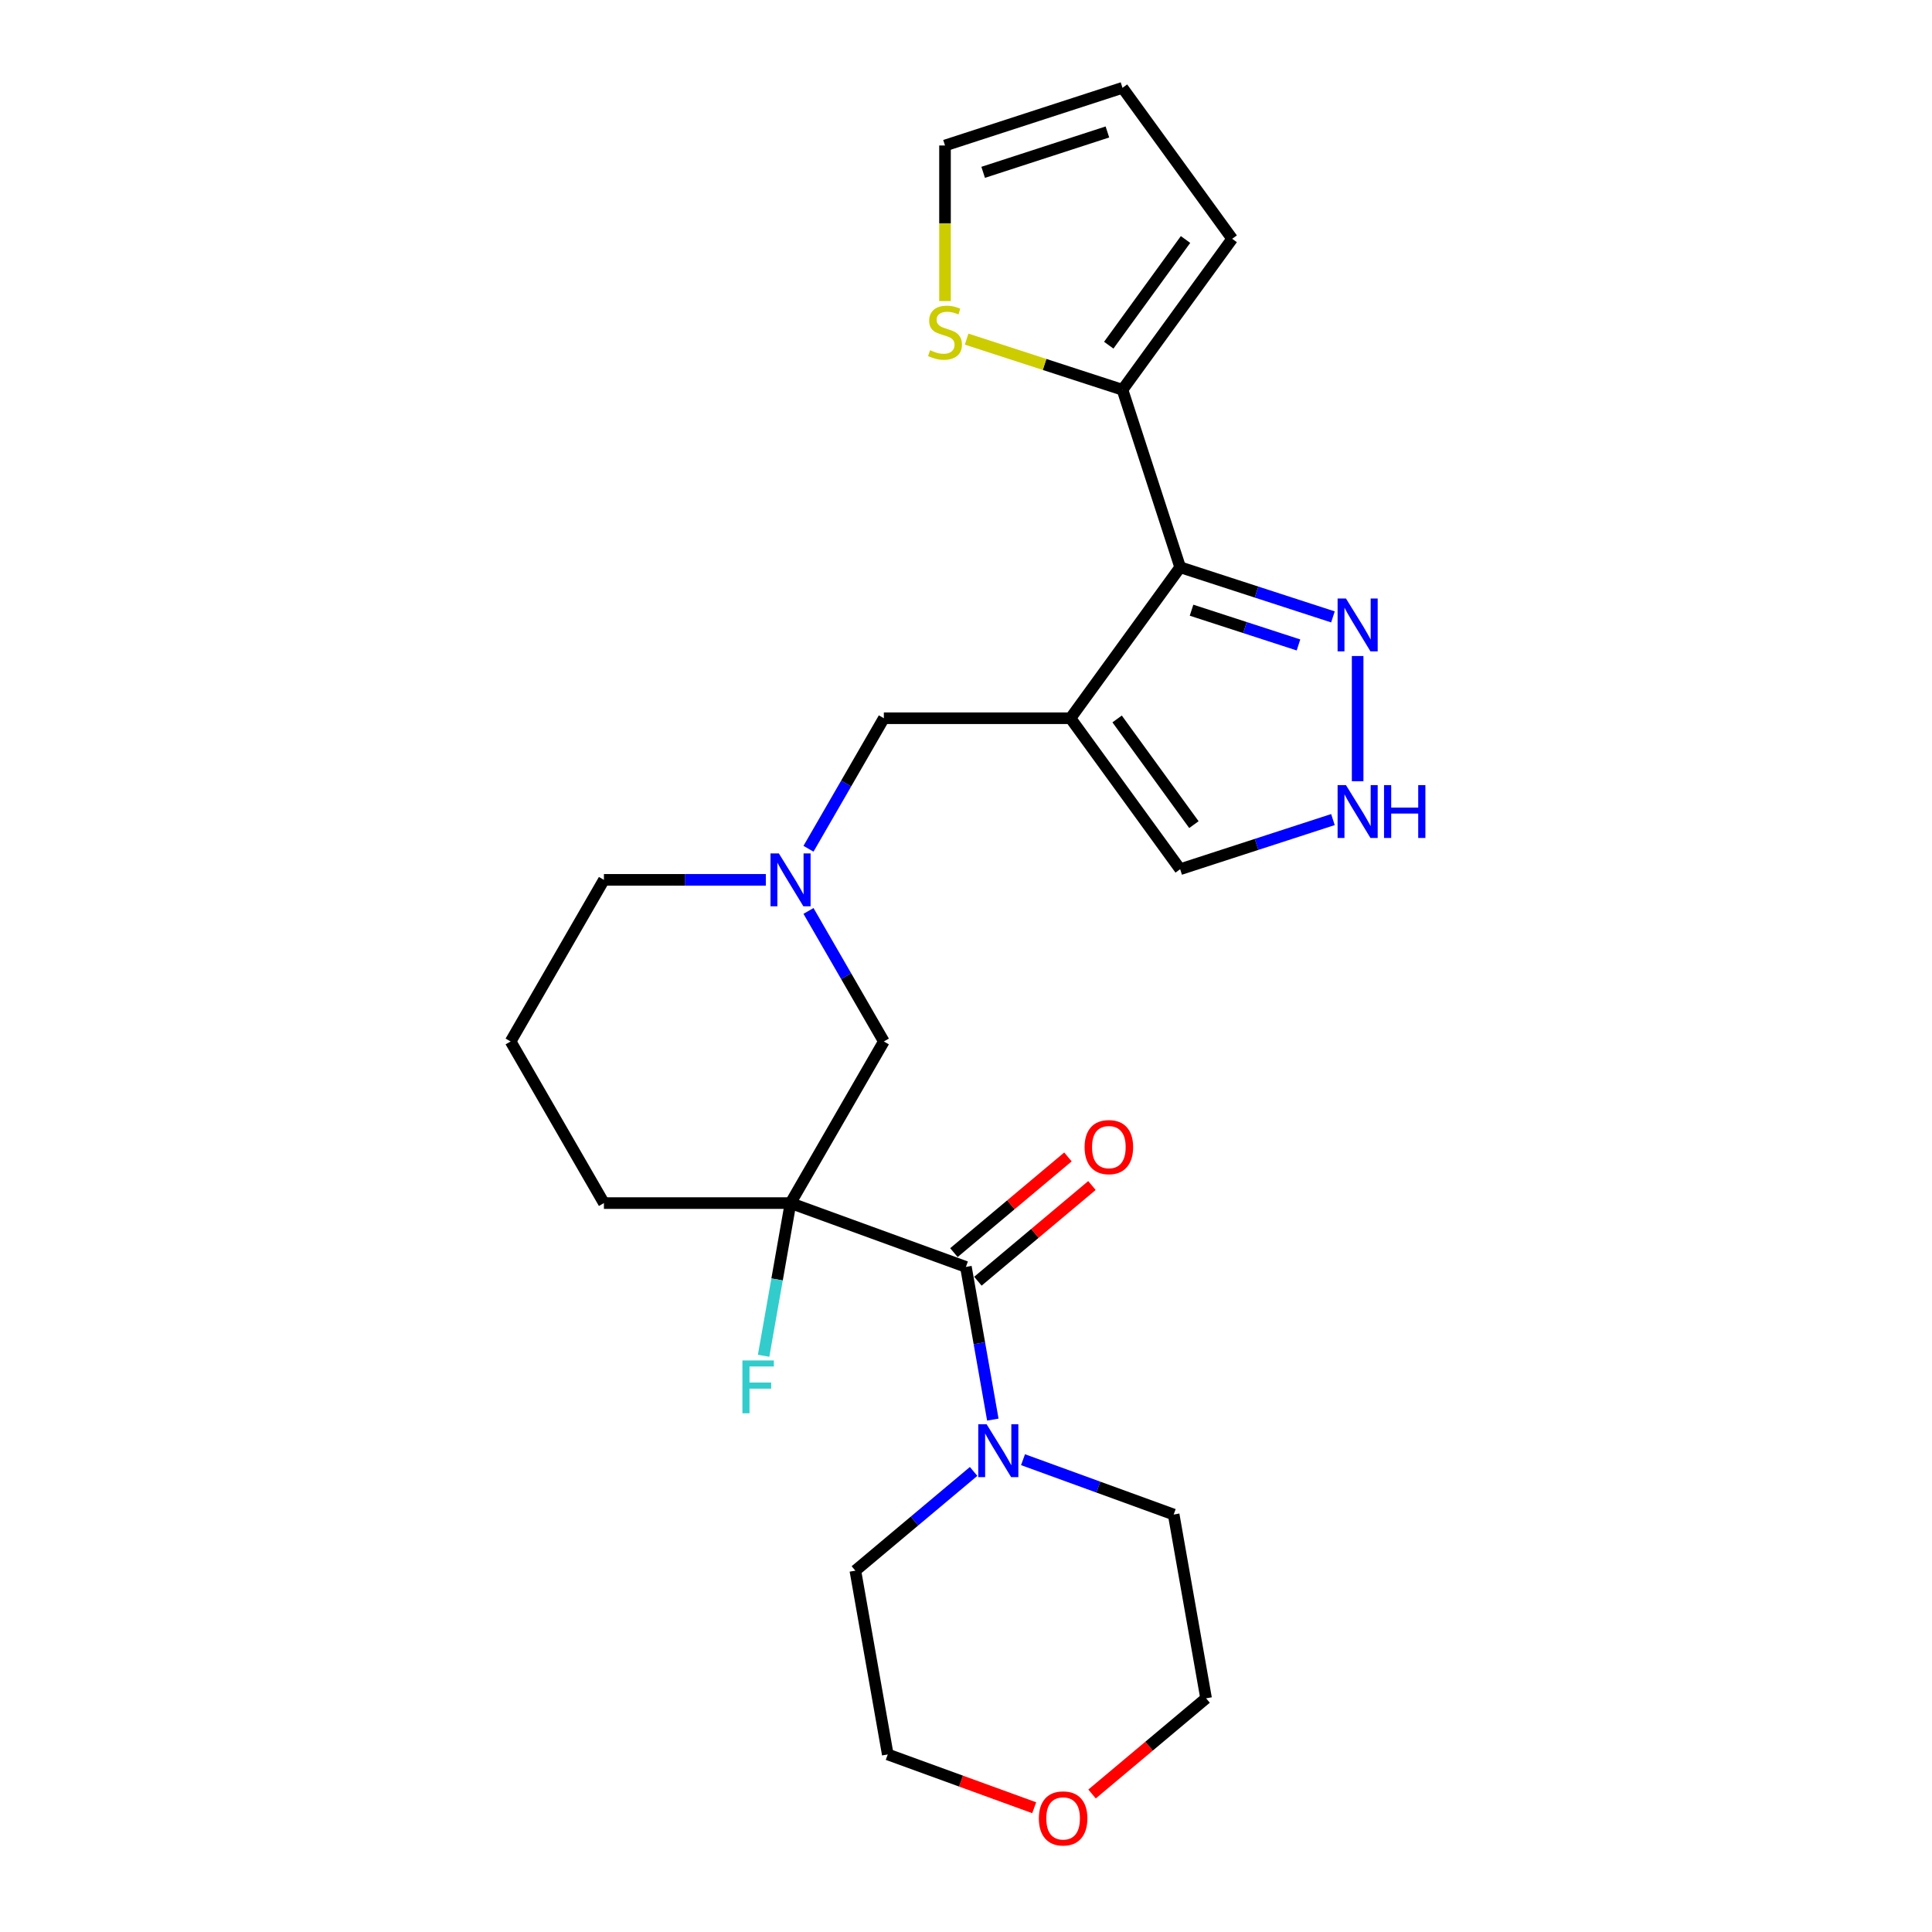 <?xml version='1.0' encoding='iso-8859-1'?>
<svg version='1.1' baseProfile='full'
              xmlns='http://www.w3.org/2000/svg'
                      xmlns:rdkit='http://www.rdkit.org/xml'
                      xmlns:xlink='http://www.w3.org/1999/xlink'
                  xml:space='preserve'
width='1000px' height='1000px' viewBox='0 0 1000 1000'>
<!-- END OF HEADER -->
<rect style='opacity:1.0;fill:#FFFFFF;stroke:none' width='1000' height='1000' x='0' y='0'> </rect>
<path class='bond-1' d='M 554.073,371.758 L 610.849,293.612' style='fill:none;fill-rule:evenodd;stroke:#000000;stroke-width:6px;stroke-linecap:butt;stroke-linejoin:miter;stroke-opacity:1' />
<path class='bond-8' d='M 554.073,371.758 L 457.479,371.758' style='fill:none;fill-rule:evenodd;stroke:#000000;stroke-width:6px;stroke-linecap:butt;stroke-linejoin:miter;stroke-opacity:1' />
<path class='bond-10' d='M 554.073,371.758 L 610.849,449.904' style='fill:none;fill-rule:evenodd;stroke:#000000;stroke-width:6px;stroke-linecap:butt;stroke-linejoin:miter;stroke-opacity:1' />
<path class='bond-10' d='M 578.218,372.124 L 617.962,426.826' style='fill:none;fill-rule:evenodd;stroke:#000000;stroke-width:6px;stroke-linecap:butt;stroke-linejoin:miter;stroke-opacity:1' />
<path class='bond-0' d='M 409.182,622.715 L 457.479,539.063' style='fill:none;fill-rule:evenodd;stroke:#000000;stroke-width:6px;stroke-linecap:butt;stroke-linejoin:miter;stroke-opacity:1' />
<path class='bond-2' d='M 409.182,622.715 L 499.951,655.752' style='fill:none;fill-rule:evenodd;stroke:#000000;stroke-width:6px;stroke-linecap:butt;stroke-linejoin:miter;stroke-opacity:1' />
<path class='bond-15' d='M 409.182,622.715 L 402.215,662.232' style='fill:none;fill-rule:evenodd;stroke:#000000;stroke-width:6px;stroke-linecap:butt;stroke-linejoin:miter;stroke-opacity:1' />
<path class='bond-15' d='M 402.215,662.232 L 395.247,701.749' style='fill:none;fill-rule:evenodd;stroke:#33CCCC;stroke-width:6px;stroke-linecap:butt;stroke-linejoin:miter;stroke-opacity:1' />
<path class='bond-27' d='M 409.182,622.715 L 312.589,622.715' style='fill:none;fill-rule:evenodd;stroke:#000000;stroke-width:6px;stroke-linecap:butt;stroke-linejoin:miter;stroke-opacity:1' />
<path class='bond-3' d='M 610.849,293.612 L 650.387,306.459' style='fill:none;fill-rule:evenodd;stroke:#000000;stroke-width:6px;stroke-linecap:butt;stroke-linejoin:miter;stroke-opacity:1' />
<path class='bond-3' d='M 650.387,306.459 L 689.926,319.306' style='fill:none;fill-rule:evenodd;stroke:#0000FF;stroke-width:6px;stroke-linecap:butt;stroke-linejoin:miter;stroke-opacity:1' />
<path class='bond-3' d='M 616.741,315.839 L 644.418,324.832' style='fill:none;fill-rule:evenodd;stroke:#000000;stroke-width:6px;stroke-linecap:butt;stroke-linejoin:miter;stroke-opacity:1' />
<path class='bond-3' d='M 644.418,324.832 L 672.095,333.825' style='fill:none;fill-rule:evenodd;stroke:#0000FF;stroke-width:6px;stroke-linecap:butt;stroke-linejoin:miter;stroke-opacity:1' />
<path class='bond-4' d='M 610.849,293.612 L 581,201.746' style='fill:none;fill-rule:evenodd;stroke:#000000;stroke-width:6px;stroke-linecap:butt;stroke-linejoin:miter;stroke-opacity:1' />
<path class='bond-5' d='M 499.951,655.752 L 506.919,695.269' style='fill:none;fill-rule:evenodd;stroke:#000000;stroke-width:6px;stroke-linecap:butt;stroke-linejoin:miter;stroke-opacity:1' />
<path class='bond-5' d='M 506.919,695.269 L 513.886,734.786' style='fill:none;fill-rule:evenodd;stroke:#0000FF;stroke-width:6px;stroke-linecap:butt;stroke-linejoin:miter;stroke-opacity:1' />
<path class='bond-12' d='M 506.16,663.152 L 535.671,638.388' style='fill:none;fill-rule:evenodd;stroke:#000000;stroke-width:6px;stroke-linecap:butt;stroke-linejoin:miter;stroke-opacity:1' />
<path class='bond-12' d='M 535.671,638.388 L 565.183,613.625' style='fill:none;fill-rule:evenodd;stroke:#FF0000;stroke-width:6px;stroke-linecap:butt;stroke-linejoin:miter;stroke-opacity:1' />
<path class='bond-12' d='M 493.742,648.353 L 523.253,623.589' style='fill:none;fill-rule:evenodd;stroke:#000000;stroke-width:6px;stroke-linecap:butt;stroke-linejoin:miter;stroke-opacity:1' />
<path class='bond-12' d='M 523.253,623.589 L 552.765,598.826' style='fill:none;fill-rule:evenodd;stroke:#FF0000;stroke-width:6px;stroke-linecap:butt;stroke-linejoin:miter;stroke-opacity:1' />
<path class='bond-25' d='M 702.715,339.554 L 702.715,404.364' style='fill:none;fill-rule:evenodd;stroke:#0000FF;stroke-width:6px;stroke-linecap:butt;stroke-linejoin:miter;stroke-opacity:1' />
<path class='bond-11' d='M 581,201.746 L 540.66,188.639' style='fill:none;fill-rule:evenodd;stroke:#000000;stroke-width:6px;stroke-linecap:butt;stroke-linejoin:miter;stroke-opacity:1' />
<path class='bond-11' d='M 540.66,188.639 L 500.32,175.531' style='fill:none;fill-rule:evenodd;stroke:#CCCC00;stroke-width:6px;stroke-linecap:butt;stroke-linejoin:miter;stroke-opacity:1' />
<path class='bond-13' d='M 581,201.746 L 637.776,123.6' style='fill:none;fill-rule:evenodd;stroke:#000000;stroke-width:6px;stroke-linecap:butt;stroke-linejoin:miter;stroke-opacity:1' />
<path class='bond-13' d='M 573.887,178.669 L 613.631,123.967' style='fill:none;fill-rule:evenodd;stroke:#000000;stroke-width:6px;stroke-linecap:butt;stroke-linejoin:miter;stroke-opacity:1' />
<path class='bond-20' d='M 529.513,755.533 L 568.503,769.724' style='fill:none;fill-rule:evenodd;stroke:#0000FF;stroke-width:6px;stroke-linecap:butt;stroke-linejoin:miter;stroke-opacity:1' />
<path class='bond-20' d='M 568.503,769.724 L 607.492,783.915' style='fill:none;fill-rule:evenodd;stroke:#000000;stroke-width:6px;stroke-linecap:butt;stroke-linejoin:miter;stroke-opacity:1' />
<path class='bond-21' d='M 503.935,761.609 L 473.332,787.288' style='fill:none;fill-rule:evenodd;stroke:#0000FF;stroke-width:6px;stroke-linecap:butt;stroke-linejoin:miter;stroke-opacity:1' />
<path class='bond-21' d='M 473.332,787.288 L 442.729,812.967' style='fill:none;fill-rule:evenodd;stroke:#000000;stroke-width:6px;stroke-linecap:butt;stroke-linejoin:miter;stroke-opacity:1' />
<path class='bond-6' d='M 418.473,439.318 L 437.976,405.538' style='fill:none;fill-rule:evenodd;stroke:#0000FF;stroke-width:6px;stroke-linecap:butt;stroke-linejoin:miter;stroke-opacity:1' />
<path class='bond-6' d='M 437.976,405.538 L 457.479,371.758' style='fill:none;fill-rule:evenodd;stroke:#000000;stroke-width:6px;stroke-linecap:butt;stroke-linejoin:miter;stroke-opacity:1' />
<path class='bond-9' d='M 418.473,471.503 L 437.976,505.283' style='fill:none;fill-rule:evenodd;stroke:#0000FF;stroke-width:6px;stroke-linecap:butt;stroke-linejoin:miter;stroke-opacity:1' />
<path class='bond-9' d='M 437.976,505.283 L 457.479,539.063' style='fill:none;fill-rule:evenodd;stroke:#000000;stroke-width:6px;stroke-linecap:butt;stroke-linejoin:miter;stroke-opacity:1' />
<path class='bond-19' d='M 396.393,455.41 L 354.491,455.41' style='fill:none;fill-rule:evenodd;stroke:#0000FF;stroke-width:6px;stroke-linecap:butt;stroke-linejoin:miter;stroke-opacity:1' />
<path class='bond-19' d='M 354.491,455.41 L 312.589,455.41' style='fill:none;fill-rule:evenodd;stroke:#000000;stroke-width:6px;stroke-linecap:butt;stroke-linejoin:miter;stroke-opacity:1' />
<path class='bond-7' d='M 689.926,424.21 L 650.387,437.057' style='fill:none;fill-rule:evenodd;stroke:#0000FF;stroke-width:6px;stroke-linecap:butt;stroke-linejoin:miter;stroke-opacity:1' />
<path class='bond-7' d='M 650.387,437.057 L 610.849,449.904' style='fill:none;fill-rule:evenodd;stroke:#000000;stroke-width:6px;stroke-linecap:butt;stroke-linejoin:miter;stroke-opacity:1' />
<path class='bond-14' d='M 489.134,155.843 L 489.134,115.573' style='fill:none;fill-rule:evenodd;stroke:#CCCC00;stroke-width:6px;stroke-linecap:butt;stroke-linejoin:miter;stroke-opacity:1' />
<path class='bond-14' d='M 489.134,115.573 L 489.134,75.304' style='fill:none;fill-rule:evenodd;stroke:#000000;stroke-width:6px;stroke-linecap:butt;stroke-linejoin:miter;stroke-opacity:1' />
<path class='bond-16' d='M 637.776,123.6 L 581,45.455' style='fill:none;fill-rule:evenodd;stroke:#000000;stroke-width:6px;stroke-linecap:butt;stroke-linejoin:miter;stroke-opacity:1' />
<path class='bond-26' d='M 489.134,75.304 L 581,45.455' style='fill:none;fill-rule:evenodd;stroke:#000000;stroke-width:6px;stroke-linecap:butt;stroke-linejoin:miter;stroke-opacity:1' />
<path class='bond-26' d='M 508.884,89.199 L 573.19,68.305' style='fill:none;fill-rule:evenodd;stroke:#000000;stroke-width:6px;stroke-linecap:butt;stroke-linejoin:miter;stroke-opacity:1' />
<path class='bond-17' d='M 535.299,935.681 L 497.4,921.887' style='fill:none;fill-rule:evenodd;stroke:#FF0000;stroke-width:6px;stroke-linecap:butt;stroke-linejoin:miter;stroke-opacity:1' />
<path class='bond-17' d='M 497.4,921.887 L 459.502,908.093' style='fill:none;fill-rule:evenodd;stroke:#000000;stroke-width:6px;stroke-linecap:butt;stroke-linejoin:miter;stroke-opacity:1' />
<path class='bond-28' d='M 565.243,928.567 L 594.754,903.804' style='fill:none;fill-rule:evenodd;stroke:#FF0000;stroke-width:6px;stroke-linecap:butt;stroke-linejoin:miter;stroke-opacity:1' />
<path class='bond-28' d='M 594.754,903.804 L 624.265,879.041' style='fill:none;fill-rule:evenodd;stroke:#000000;stroke-width:6px;stroke-linecap:butt;stroke-linejoin:miter;stroke-opacity:1' />
<path class='bond-18' d='M 312.589,622.715 L 264.292,539.063' style='fill:none;fill-rule:evenodd;stroke:#000000;stroke-width:6px;stroke-linecap:butt;stroke-linejoin:miter;stroke-opacity:1' />
<path class='bond-22' d='M 312.589,455.41 L 264.292,539.063' style='fill:none;fill-rule:evenodd;stroke:#000000;stroke-width:6px;stroke-linecap:butt;stroke-linejoin:miter;stroke-opacity:1' />
<path class='bond-24' d='M 607.492,783.915 L 624.265,879.041' style='fill:none;fill-rule:evenodd;stroke:#000000;stroke-width:6px;stroke-linecap:butt;stroke-linejoin:miter;stroke-opacity:1' />
<path class='bond-23' d='M 442.729,812.967 L 459.502,908.093' style='fill:none;fill-rule:evenodd;stroke:#000000;stroke-width:6px;stroke-linecap:butt;stroke-linejoin:miter;stroke-opacity:1' />
<path  class='atom-4' d='M 696.668 309.783
L 705.632 324.272
Q 706.521 325.702, 707.95 328.291
Q 709.38 330.879, 709.457 331.034
L 709.457 309.783
L 713.089 309.783
L 713.089 337.139
L 709.341 337.139
L 699.72 321.297
Q 698.6 319.443, 697.402 317.318
Q 696.243 315.193, 695.895 314.536
L 695.895 337.139
L 692.341 337.139
L 692.341 309.783
L 696.668 309.783
' fill='#0000FF'/>
<path  class='atom-6' d='M 510.677 737.2
L 519.641 751.689
Q 520.53 753.119, 521.959 755.708
Q 523.389 758.296, 523.466 758.451
L 523.466 737.2
L 527.098 737.2
L 527.098 764.556
L 523.35 764.556
L 513.73 748.714
Q 512.609 746.86, 511.411 744.735
Q 510.252 742.61, 509.904 741.953
L 509.904 764.556
L 506.35 764.556
L 506.35 737.2
L 510.677 737.2
' fill='#0000FF'/>
<path  class='atom-7' d='M 403.136 441.733
L 412.1 456.222
Q 412.988 457.651, 414.418 460.24
Q 415.847 462.829, 415.925 462.983
L 415.925 441.733
L 419.557 441.733
L 419.557 469.088
L 415.809 469.088
L 406.188 453.247
Q 405.068 451.392, 403.87 449.267
Q 402.711 447.142, 402.363 446.485
L 402.363 469.088
L 398.808 469.088
L 398.808 441.733
L 403.136 441.733
' fill='#0000FF'/>
<path  class='atom-8' d='M 696.668 406.377
L 705.632 420.866
Q 706.521 422.296, 707.95 424.884
Q 709.38 427.473, 709.457 427.627
L 709.457 406.377
L 713.089 406.377
L 713.089 433.732
L 709.341 433.732
L 699.72 417.891
Q 698.6 416.036, 697.402 413.911
Q 696.243 411.786, 695.895 411.129
L 695.895 433.732
L 692.341 433.732
L 692.341 406.377
L 696.668 406.377
' fill='#0000FF'/>
<path  class='atom-8' d='M 716.373 406.377
L 720.082 406.377
L 720.082 418.007
L 734.069 418.007
L 734.069 406.377
L 737.778 406.377
L 737.778 433.732
L 734.069 433.732
L 734.069 421.098
L 720.082 421.098
L 720.082 433.732
L 716.373 433.732
L 716.373 406.377
' fill='#0000FF'/>
<path  class='atom-12' d='M 481.407 181.286
Q 481.716 181.402, 482.991 181.943
Q 484.266 182.484, 485.657 182.831
Q 487.086 183.141, 488.477 183.141
Q 491.066 183.141, 492.573 181.904
Q 494.08 180.629, 494.08 178.427
Q 494.08 176.92, 493.307 175.993
Q 492.573 175.065, 491.414 174.563
Q 490.255 174.061, 488.323 173.481
Q 485.889 172.747, 484.42 172.052
Q 482.991 171.356, 481.948 169.888
Q 480.943 168.42, 480.943 165.947
Q 480.943 162.508, 483.261 160.383
Q 485.618 158.258, 490.255 158.258
Q 493.423 158.258, 497.016 159.765
L 496.127 162.74
Q 492.843 161.388, 490.37 161.388
Q 487.704 161.388, 486.236 162.508
Q 484.768 163.59, 484.807 165.483
Q 484.807 166.952, 485.541 167.84
Q 486.314 168.729, 487.395 169.231
Q 488.516 169.733, 490.37 170.313
Q 492.843 171.086, 494.311 171.858
Q 495.78 172.631, 496.823 174.215
Q 497.905 175.761, 497.905 178.427
Q 497.905 182.213, 495.355 184.261
Q 492.843 186.27, 488.632 186.27
Q 486.198 186.27, 484.343 185.729
Q 482.527 185.227, 480.363 184.338
L 481.407 181.286
' fill='#CCCC00'/>
<path  class='atom-13' d='M 561.388 593.74
Q 561.388 587.172, 564.634 583.501
Q 567.88 579.831, 573.946 579.831
Q 580.012 579.831, 583.257 583.501
Q 586.503 587.172, 586.503 593.74
Q 586.503 600.386, 583.219 604.172
Q 579.934 607.92, 573.946 607.92
Q 567.918 607.92, 564.634 604.172
Q 561.388 600.424, 561.388 593.74
M 573.946 604.829
Q 578.118 604.829, 580.359 602.047
Q 582.639 599.227, 582.639 593.74
Q 582.639 588.37, 580.359 585.665
Q 578.118 582.922, 573.946 582.922
Q 569.773 582.922, 567.493 585.626
Q 565.252 588.331, 565.252 593.74
Q 565.252 599.265, 567.493 602.047
Q 569.773 604.829, 573.946 604.829
' fill='#FF0000'/>
<path  class='atom-16' d='M 384.276 704.164
L 400.542 704.164
L 400.542 707.293
L 387.947 707.293
L 387.947 715.6
L 399.151 715.6
L 399.151 718.768
L 387.947 718.768
L 387.947 731.519
L 384.276 731.519
L 384.276 704.164
' fill='#33CCCC'/>
<path  class='atom-18' d='M 537.713 941.207
Q 537.713 934.639, 540.959 930.969
Q 544.204 927.298, 550.271 927.298
Q 556.337 927.298, 559.582 930.969
Q 562.828 934.639, 562.828 941.207
Q 562.828 947.853, 559.544 951.64
Q 556.259 955.387, 550.271 955.387
Q 544.243 955.387, 540.959 951.64
Q 537.713 947.892, 537.713 941.207
M 550.271 952.296
Q 554.443 952.296, 556.684 949.514
Q 558.964 946.694, 558.964 941.207
Q 558.964 935.837, 556.684 933.132
Q 554.443 930.389, 550.271 930.389
Q 546.098 930.389, 543.818 933.094
Q 541.577 935.798, 541.577 941.207
Q 541.577 946.733, 543.818 949.514
Q 546.098 952.296, 550.271 952.296
' fill='#FF0000'/>
</svg>
